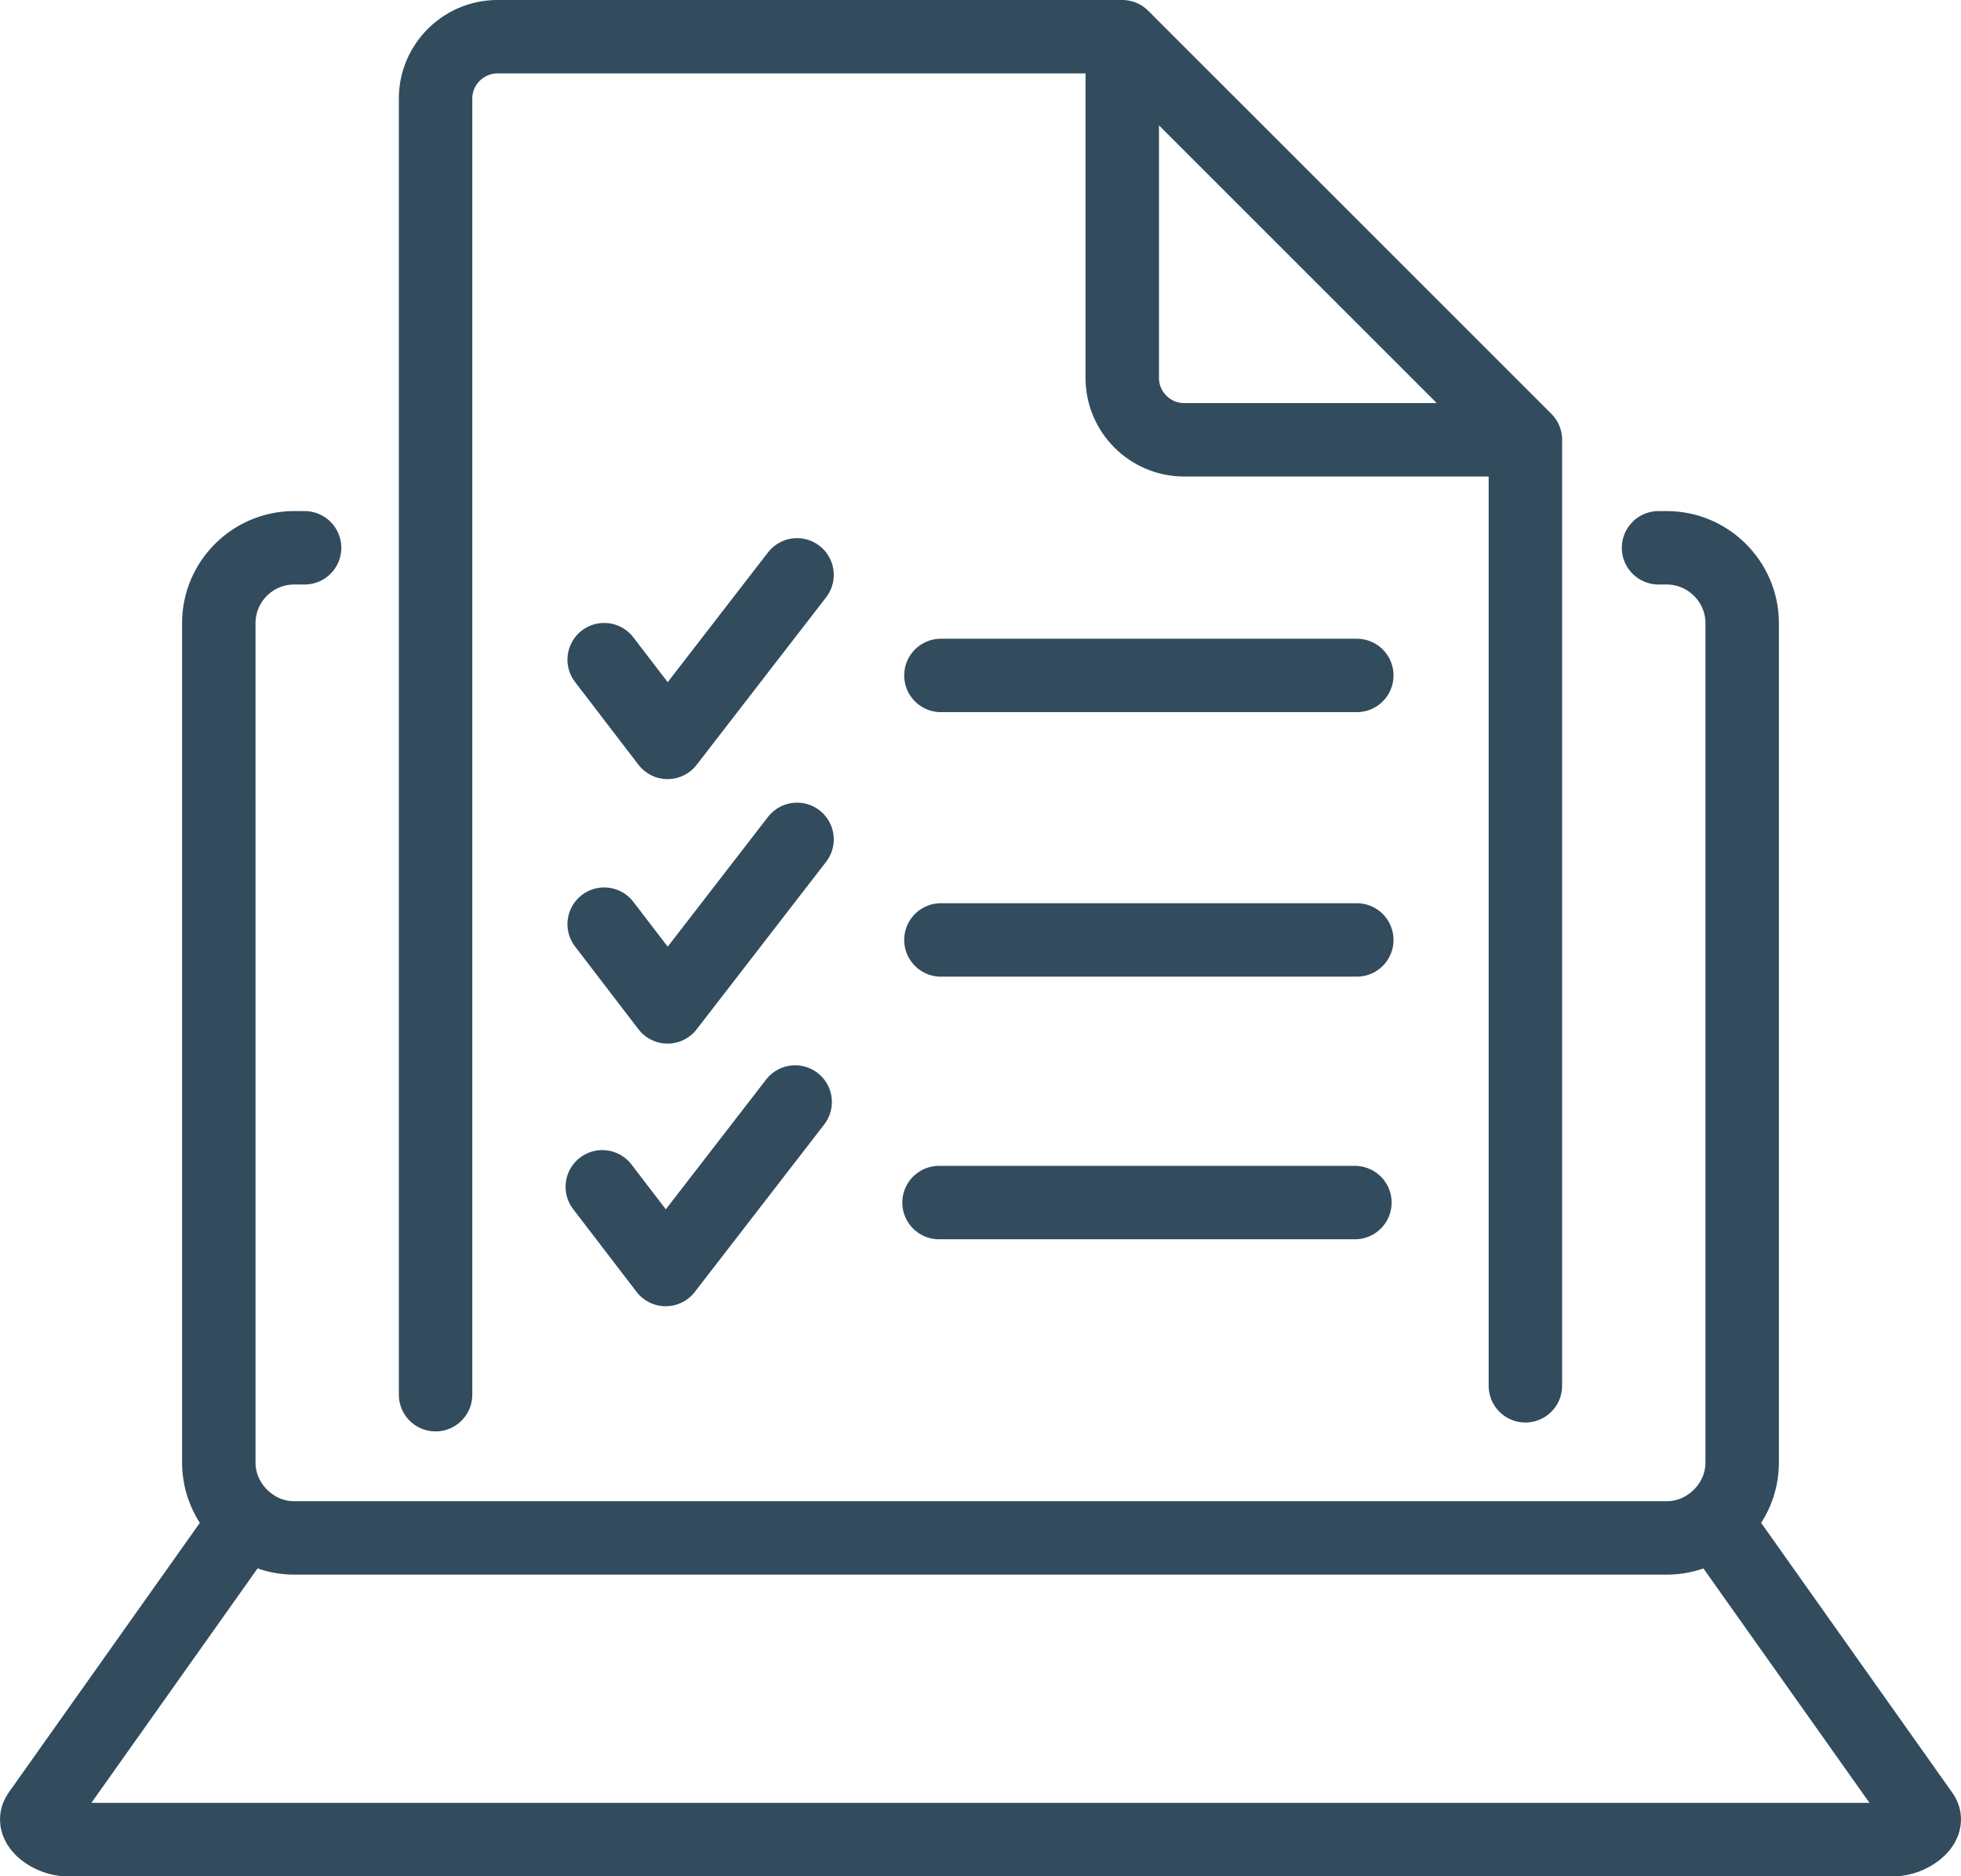 <?xml version="1.0" encoding="utf-8"?>
<!-- Generator: Adobe Illustrator 16.0.0, SVG Export Plug-In . SVG Version: 6.00 Build 0)  -->
<!DOCTYPE svg PUBLIC "-//W3C//DTD SVG 1.1//EN" "http://www.w3.org/Graphics/SVG/1.1/DTD/svg11.dtd">
<svg version="1.1" id="Calque_1" xmlns="http://www.w3.org/2000/svg" xmlns:xlink="http://www.w3.org/1999/xlink" x="0px" y="0px"
	 width="373.797px" height="357.708px" viewBox="0 0 373.797 357.708" enable-background="new 0 0 373.797 357.708"
	 xml:space="preserve">
<g>
	<defs>
		<rect id="SVGID_1_" width="373.797" height="357.708"/>
	</defs>
	<clipPath id="SVGID_2_">
		<use xlink:href="#SVGID_1_"  overflow="visible"/>
	</clipPath>
	
		<path clip-path="url(#SVGID_2_)" fill="none" stroke="#324C5E" stroke-width="14" stroke-linecap="round" stroke-linejoin="round" stroke-miterlimit="22.926" d="
		M290.761,83.846v180.347 M83.026,265.89V18.792C83.026,12.304,88.33,7,94.818,7h119.096 M290.768,83.846H225.71
		c-6.488,0-11.792-5.304-11.792-11.792V7L290.768,83.846z M332.085,151.603v127.245c0,7.794-6.55,14.348-14.342,14.348H56.051
		c-7.802,0-14.343-6.454-14.343-14.348v-160.07c0-7.892,6.453-14.343,14.343-14.343h2.008 M41.708,151.603v127.245
		c0,7.794,6.541,14.348,14.341,14.348H317.74c7.825,0,14.345-6.454,14.345-14.348v-160.07c0-7.892-6.515-14.343-14.345-14.343
		h-1.596 M329.819,294.134l36.601,51.668 M366.42,345.802c1.651,2.157-2.481,4.906-5.355,4.906 M361.064,350.708H12.712
		c-2.794,0-6.96-2.643-5.356-4.906l36.616-51.668"/>
	
		<polyline clip-path="url(#SVGID_2_)" fill="none" stroke="#324C5E" stroke-width="14" stroke-linecap="round" stroke-linejoin="round" stroke-miterlimit="22.926" points="
		115.167,125.76 127.25,141.532 151.929,109.595 	"/>
	
		<line clip-path="url(#SVGID_2_)" fill="none" stroke="#324C5E" stroke-width="14" stroke-linecap="round" stroke-linejoin="round" stroke-miterlimit="22.926" x1="179.353" y1="128.768" x2="258.625" y2="128.768"/>
	
		<polyline clip-path="url(#SVGID_2_)" fill="none" stroke="#324C5E" stroke-width="14" stroke-linecap="round" stroke-linejoin="round" stroke-miterlimit="22.926" points="
		115.167,176.186 127.25,191.958 151.929,160.021 	"/>
	
		<line clip-path="url(#SVGID_2_)" fill="none" stroke="#324C5E" stroke-width="14" stroke-linecap="round" stroke-linejoin="round" stroke-miterlimit="22.926" x1="179.353" y1="179.193" x2="258.625" y2="179.193"/>
	
		<polyline clip-path="url(#SVGID_2_)" fill="none" stroke="#324C5E" stroke-width="14" stroke-linecap="round" stroke-linejoin="round" stroke-miterlimit="22.926" points="
		114.808,226.256 126.891,242.027 151.57,210.091 	"/>
	
		<line clip-path="url(#SVGID_2_)" fill="none" stroke="#324C5E" stroke-width="14" stroke-linecap="round" stroke-linejoin="round" stroke-miterlimit="22.926" x1="178.994" y1="229.263" x2="258.265" y2="229.263"/>
</g>
</svg>
